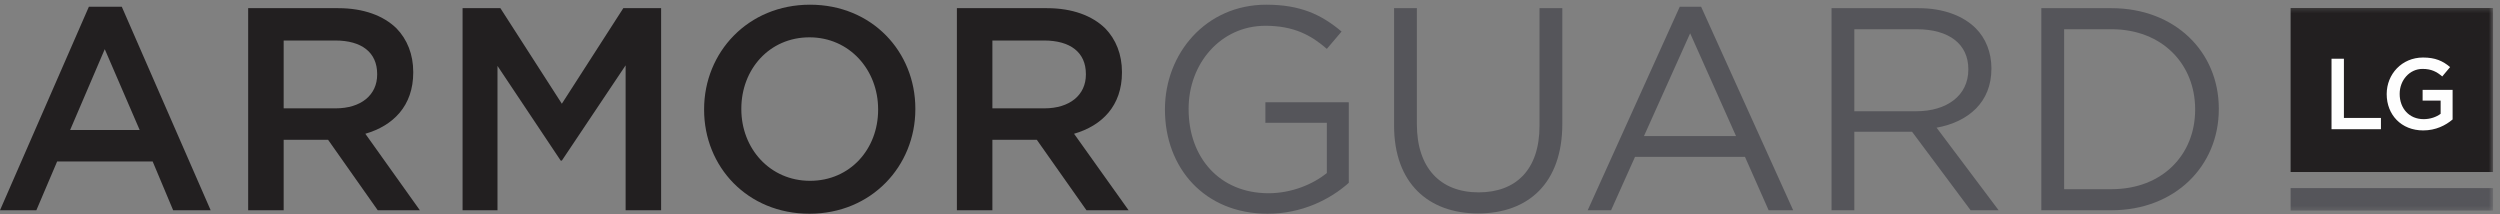 <?xml version="1.0" encoding="UTF-8" standalone="no"?>
<svg width="338px" height="29px" viewBox="0 0 338 29" version="1.1" xmlns="http://www.w3.org/2000/svg" xmlns:xlink="http://www.w3.org/1999/xlink">
    <rect x="0" y="0" width="338" height="29" fill="#808080" stroke="none"/>
    <!-- Generator: Sketch 42 (36781) - http://www.bohemiancoding.com/sketch -->
    <title>Page 1</title>
    <desc>Created with Sketch.</desc>
    <defs>
        <polygon id="path-1" points="0 28.614 337.061 28.614 337.061 0.354 0 0.354"></polygon>
    </defs>
    <g id="Site-Design" stroke="none" stroke-width="1" fill="none" fill-rule="evenodd">
        <g id="ARMORGUARD-products" transform="translate(-250, -323)">
            <g id="Group-11" transform="translate(250, 323)">
                <g id="Page-1">
                    <path d="M12.017,0.909 L0,28.427 L4.916,28.427 L7.725,21.832 L20.64,21.832 L23.41,28.427 L28.482,28.427 L16.465,0.909 L12.017,0.909 Z M14.163,6.647 L18.884,17.576 L9.481,17.576 L14.163,6.647 Z" id="Fill-1" fill="#221F20"></path>
                    <g id="Group-27" transform="translate(0, 0.282)">
                        <path d="M45.374,14.367 C48.808,14.367 50.993,12.571 50.993,9.8 L50.993,9.722 C50.993,6.794 48.886,5.194 45.335,5.194 L38.352,5.194 L38.352,14.367 L45.374,14.367 Z M33.552,0.822 L45.726,0.822 C49.159,0.822 51.851,1.837 53.607,3.554 C55.05,5.038 55.87,7.067 55.87,9.449 L55.87,9.526 C55.87,14.016 53.177,16.709 49.393,17.802 L56.767,28.145 L51.07,28.145 L44.36,18.621 L38.352,18.621 L38.352,28.145 L33.552,28.145 L33.552,0.822 Z" id="Fill-2" fill="#221F20"></path>
                        <polygon id="Fill-4" fill="#221F20" points="62.54 0.822 67.652 0.822 75.962 13.742 84.272 0.822 89.383 0.822 89.383 28.145 84.584 28.145 84.584 8.551 75.962 21.432 75.806 21.432 67.261 8.629 67.261 28.145 62.54 28.145"></polygon>
                        <g id="Group-8" transform="translate(94.703, 0)" fill="#221F20">
                            <path d="M24.019,14.562 L24.019,14.484 C24.019,9.176 20.156,4.765 14.733,4.765 C9.309,4.765 5.525,9.097 5.525,14.406 L5.525,14.484 C5.525,19.793 9.387,24.164 14.811,24.164 C20.234,24.164 24.019,19.871 24.019,14.562 M0.492,14.562 L0.492,14.484 C0.492,6.794 6.422,0.353 14.811,0.353 C23.2,0.353 29.052,6.716 29.052,14.406 L29.052,14.484 C29.052,22.173 23.121,28.614 14.733,28.614 C6.344,28.614 0.492,22.252 0.492,14.562" id="Fill-6"></path>
                        </g>
                        <path d="M141.194,14.367 C144.627,14.367 146.812,12.571 146.812,9.8 L146.812,9.722 C146.812,6.794 144.705,5.194 141.155,5.194 L134.171,5.194 L134.171,14.367 L141.194,14.367 Z M129.372,0.822 L141.545,0.822 C144.978,0.822 147.67,1.837 149.426,3.554 C150.87,5.038 151.689,7.067 151.689,9.449 L151.689,9.526 C151.689,14.016 148.997,16.709 145.212,17.802 L152.587,28.145 L146.89,28.145 L140.179,18.621 L134.171,18.621 L134.171,28.145 L129.372,28.145 L129.372,0.822 Z" id="Fill-9" fill="#221F20"></path>
                        <g id="Group-13" transform="translate(156.992, 0)" fill="#55555A">
                            <path d="M0.509,14.562 L0.509,14.484 C0.509,6.989 6.01,0.353 14.204,0.353 C18.808,0.353 21.656,1.681 24.387,3.984 L22.398,6.326 C20.291,4.491 17.949,3.203 14.087,3.203 C8.04,3.203 3.709,8.316 3.709,14.406 L3.709,14.484 C3.709,21.002 7.883,25.843 14.517,25.843 C17.637,25.843 20.525,24.632 22.398,23.11 L22.398,16.318 L14.087,16.318 L14.087,13.547 L25.363,13.547 L25.363,24.438 C22.827,26.701 19.003,28.614 14.4,28.614 C5.816,28.614 0.509,22.369 0.509,14.562" id="Fill-11"></path>
                        </g>
                        <path d="M188.479,16.709 L188.479,0.822 L191.561,0.822 L191.561,16.513 C191.561,22.407 194.721,25.725 199.91,25.725 C204.944,25.725 208.143,22.681 208.143,16.709 L208.143,0.822 L211.225,0.822 L211.225,16.475 C211.225,24.438 206.66,28.575 199.832,28.575 C193.083,28.575 188.479,24.438 188.479,16.709" id="Fill-14" fill="#55555A"></path>
                        <path d="M234.711,18.114 L228.508,4.218 L222.265,18.114 L234.711,18.114 Z M227.103,0.627 L229.99,0.627 L242.437,28.145 L239.12,28.145 L235.921,20.924 L221.055,20.924 L217.817,28.145 L214.657,28.145 L227.103,0.627 Z" id="Fill-16" fill="#55555A"></path>
                        <path d="M259.095,14.757 C263.192,14.757 266.118,12.65 266.118,9.136 L266.118,9.058 C266.118,5.702 263.543,3.671 259.134,3.671 L250.706,3.671 L250.706,14.757 L259.095,14.757 Z M247.624,0.822 L259.368,0.822 C262.723,0.822 265.416,1.837 267.133,3.554 C268.459,4.882 269.239,6.795 269.239,8.941 L269.239,9.019 C269.239,13.547 266.118,16.201 261.826,16.982 L270.215,28.146 L266.43,28.146 L258.51,17.529 L250.706,17.529 L250.706,28.146 L247.624,28.146 L247.624,0.822 Z" id="Fill-18" fill="#55555A"></path>
                        <path d="M279.07,3.671 L279.07,25.296 L285.468,25.296 C292.375,25.296 296.783,20.612 296.783,14.562 L296.783,14.484 C296.783,8.433 292.375,3.671 285.468,3.671 L279.07,3.671 Z M275.987,0.822 L285.468,0.822 C294.052,0.822 299.983,6.716 299.983,14.406 L299.983,14.484 C299.983,22.173 294.052,28.145 285.468,28.145 L275.987,28.145 L275.987,0.822 Z" id="Fill-20" fill="#55555A"></path>
                        <mask id="mask-2" fill="white">
                            <use xlink:href="#path-1"></use>
                        </mask>
                        <g id="Clip-23"></g>
                        <polygon id="Fill-22" fill="#221F20" mask="url(#mask-2)" points="309.691 22.973 337.061 22.973 337.061 0.802 309.691 0.802"></polygon>
                        <polygon id="Fill-24" fill="#55555A" mask="url(#mask-2)" points="309.691 28.185 337.061 28.185 337.061 25.149 309.691 25.149"></polygon>
                        <polygon id="Fill-25" fill="#FEFEFE" mask="url(#mask-2)" points="315.222 7.658 316.896 7.658 316.896 15.663 321.903 15.663 321.903 17.187 315.222 17.187"></polygon>
                        <path d="M322.681,12.45 L322.681,12.423 C322.681,9.755 324.721,7.495 327.592,7.495 C329.253,7.495 330.273,7.958 331.253,8.788 L330.191,10.054 C329.457,9.428 328.735,9.034 327.524,9.034 C325.769,9.034 324.436,10.572 324.436,12.396 L324.436,12.423 C324.436,14.383 325.728,15.827 327.674,15.827 C328.573,15.827 329.389,15.54 329.974,15.105 L329.974,13.321 L327.538,13.321 L327.538,11.865 L331.593,11.865 L331.593,15.867 C330.654,16.67 329.307,17.351 327.62,17.351 C324.64,17.351 322.681,15.228 322.681,12.45" id="Fill-26" fill="#FEFEFE" mask="url(#mask-2)"></path>
                    </g>
                </g>
            </g>
        </g>
    </g>
</svg>